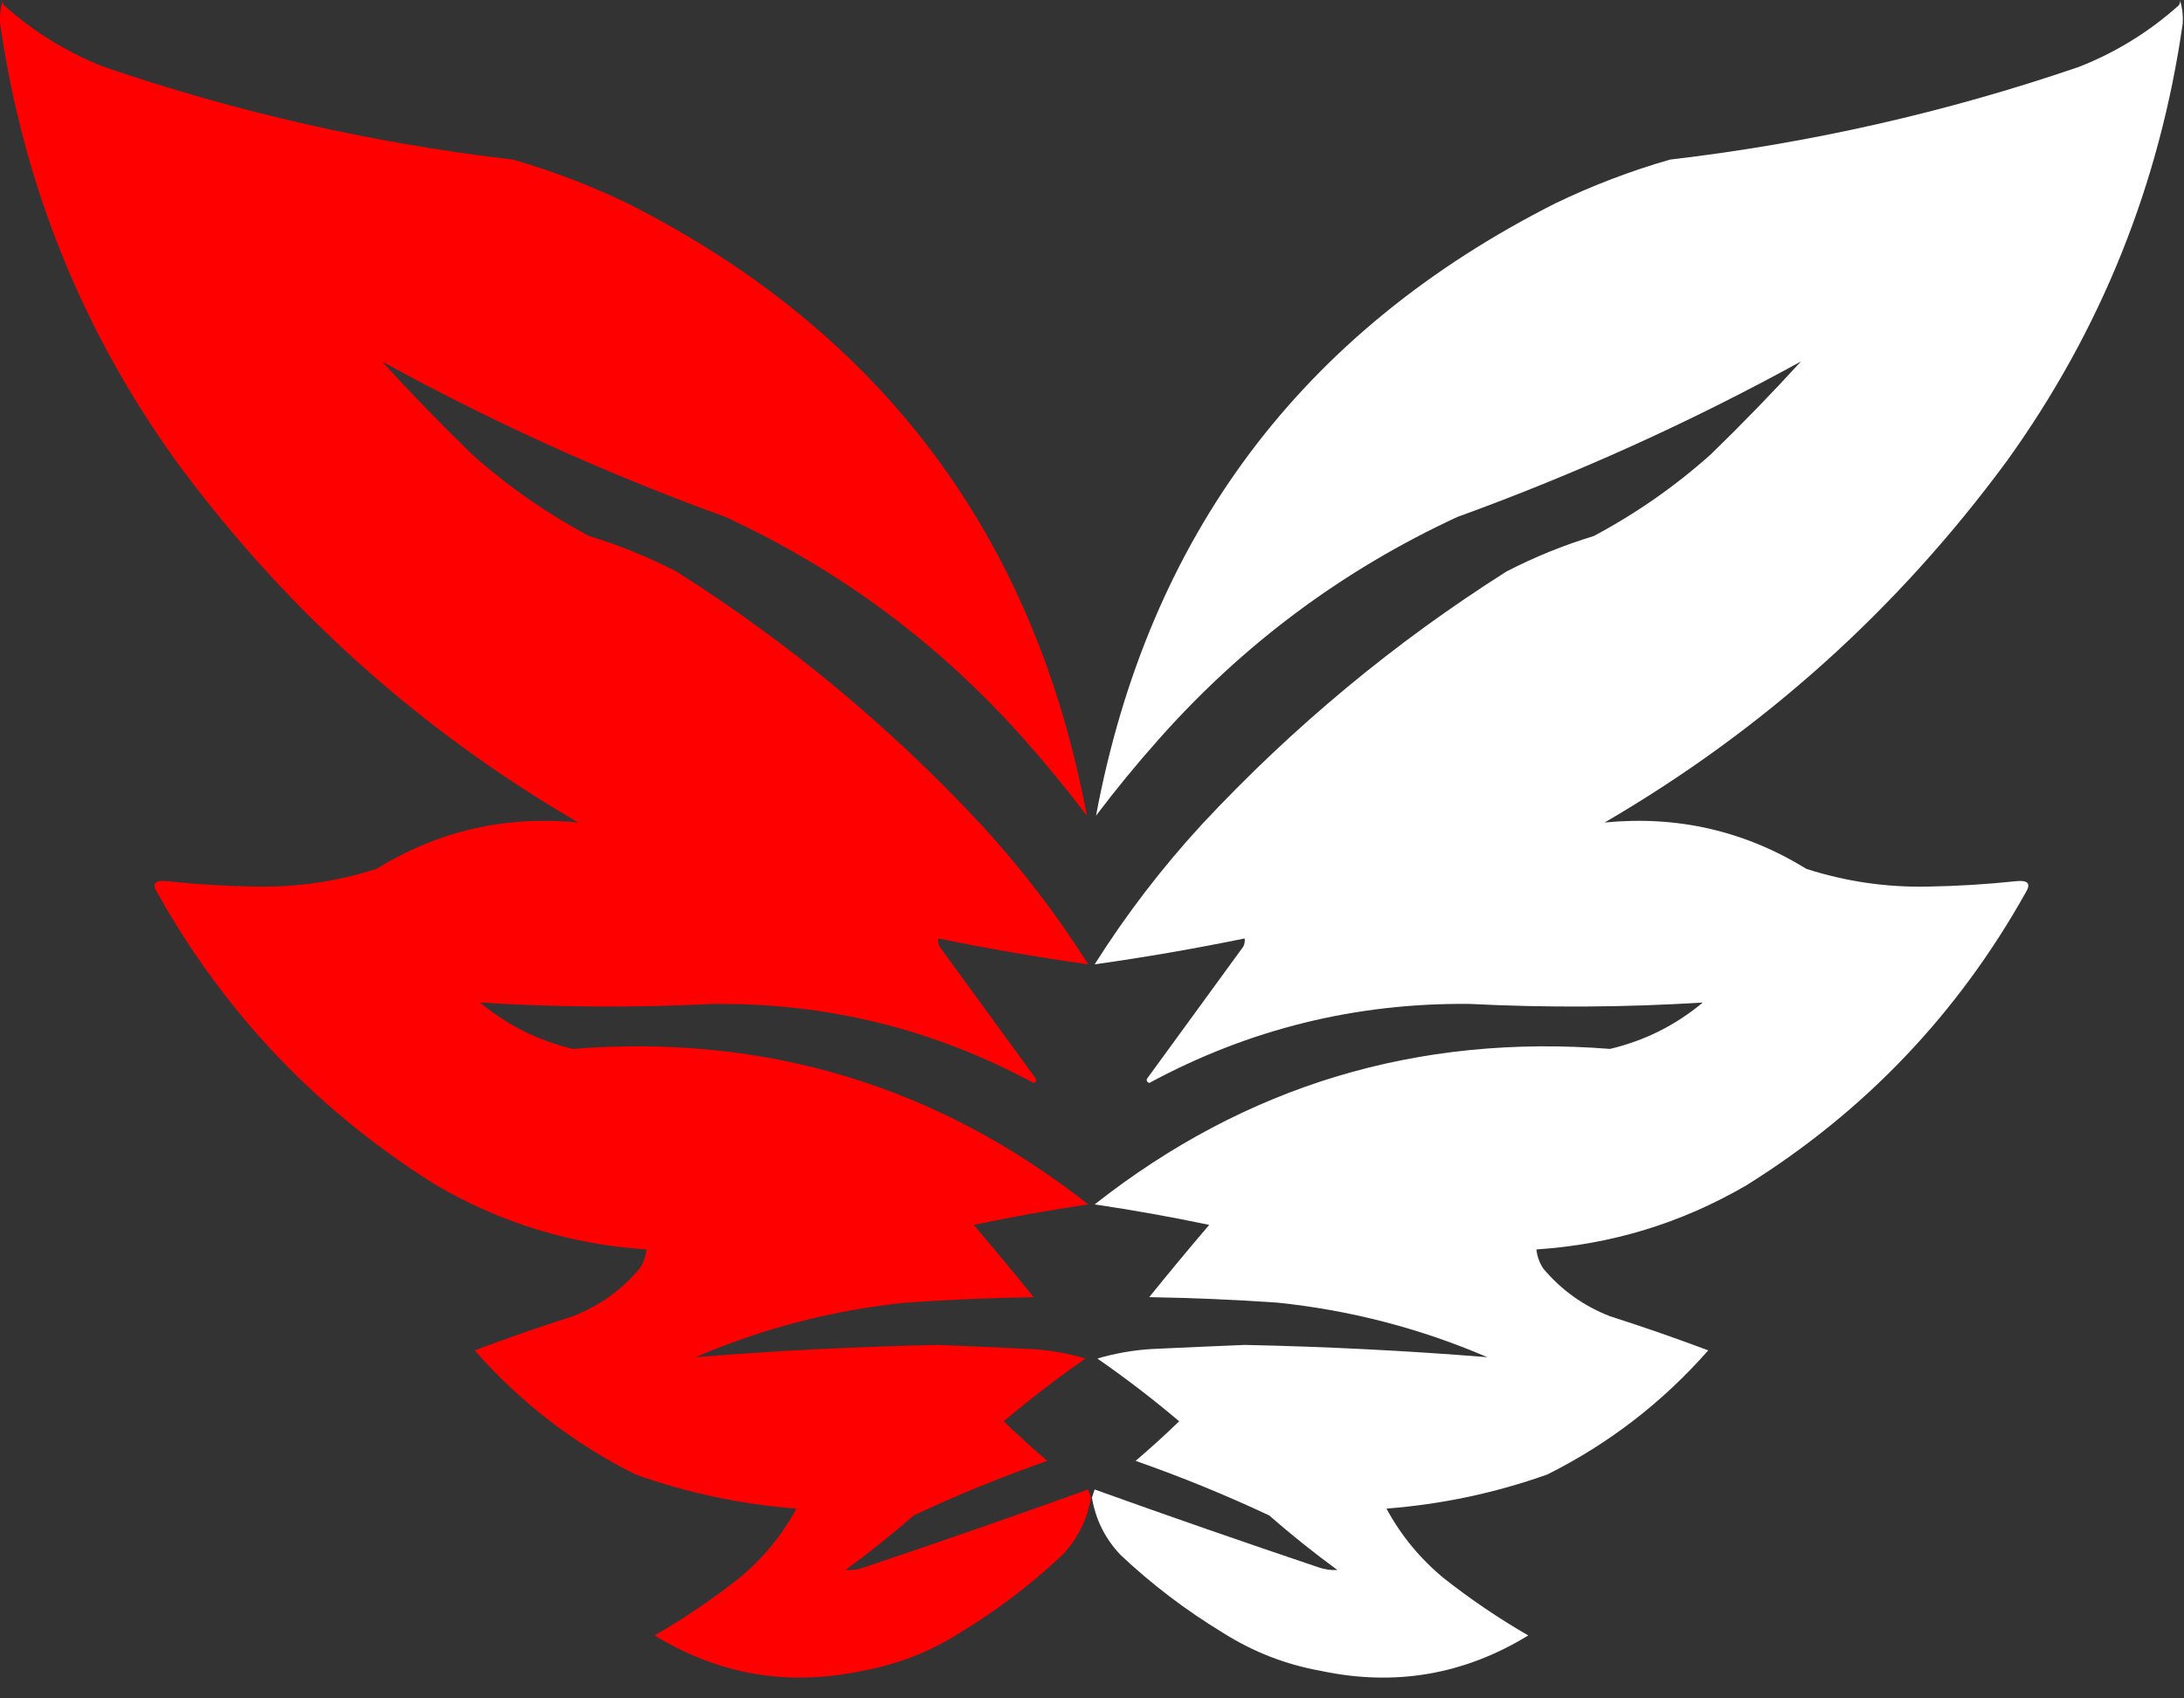 <svg width="63" height="49" viewBox="0 0 63 49" fill="none" xmlns="http://www.w3.org/2000/svg">
<rect x="0" y="0" width="63" height="49" fill="#333333" stroke="none"/>
<path fill-rule="evenodd" clip-rule="evenodd" d="M62.885 0C62.951 0.223 62.977 0.446 62.964 0.669C62.303 5.304 60.612 9.515 57.89 13.301C54.735 17.587 50.867 21.063 46.287 23.73C48.387 23.525 50.328 23.971 52.108 25.068C53.245 25.433 54.412 25.604 55.609 25.579C56.463 25.565 57.315 25.512 58.165 25.422C58.497 25.389 58.589 25.494 58.441 25.737C56.48 29.246 53.792 32.066 50.377 34.197C48.501 35.29 46.482 35.906 44.32 36.047C44.34 36.245 44.406 36.429 44.517 36.598C45.039 37.22 45.681 37.679 46.444 37.975C47.4 38.281 48.344 38.609 49.276 38.959C47.959 40.457 46.412 41.651 44.635 42.54C43.133 43.074 41.586 43.402 39.994 43.524C40.411 44.296 40.961 44.965 41.646 45.531C42.418 46.14 43.231 46.691 44.084 47.184C42.232 48.318 40.239 48.659 38.106 48.207C37.089 48.025 36.145 47.658 35.274 47.105C34.213 46.462 33.23 45.715 32.324 44.862C31.881 44.396 31.606 43.846 31.498 43.209C31.524 43.13 31.55 43.052 31.577 42.973C33.717 43.742 35.867 44.489 38.027 45.216C38.21 45.282 38.393 45.308 38.578 45.295C37.898 44.798 37.242 44.273 36.611 43.721C35.353 43.131 34.068 42.606 32.757 42.147C33.19 41.779 33.609 41.398 34.015 41.005C33.257 40.364 32.47 39.761 31.655 39.195C32.168 39.044 32.693 38.952 33.229 38.92C34.12 38.878 35.011 38.839 35.903 38.802C38.244 38.851 40.578 38.969 42.904 39.156C40.97 38.325 38.951 37.8 36.847 37.582C35.616 37.497 34.384 37.444 33.15 37.424C33.717 36.722 34.294 36.027 34.881 35.339C33.788 35.109 32.686 34.913 31.577 34.748C35.934 31.319 40.89 29.824 46.444 30.262C47.445 30.024 48.336 29.578 49.119 28.924C46.881 29.064 44.639 29.077 42.393 28.964C39.108 28.93 36.027 29.691 33.15 31.246C33.07 31.206 33.056 31.154 33.111 31.089C34.028 29.829 34.946 28.57 35.864 27.311C35.902 27.236 35.915 27.157 35.903 27.075C34.465 27.37 33.023 27.619 31.577 27.822C32.489 26.379 33.524 25.028 34.684 23.769C37.309 20.956 40.233 18.53 43.455 16.489C44.263 16.071 45.102 15.73 45.972 15.466C47.196 14.814 48.324 14.027 49.355 13.104C50.249 12.236 51.114 11.344 51.951 10.428C48.777 12.173 45.474 13.668 42.039 14.915C38.728 16.448 35.857 18.586 33.425 21.329C32.792 22.041 32.189 22.775 31.616 23.533C33.129 15.454 37.547 9.564 44.871 5.864C45.936 5.351 47.038 4.931 48.175 4.604C52.206 4.133 56.139 3.241 59.974 1.928C61.041 1.507 61.998 0.916 62.846 0.157C62.882 0.111 62.895 0.058 62.885 0Z" fill="white"/>
<path fill-rule="evenodd" clip-rule="evenodd" d="M0.082 0C0.016 0.223 -0.01 0.446 0.003 0.669C0.664 5.304 2.356 9.515 5.077 13.301C8.232 17.587 12.1 21.063 16.68 23.73C14.58 23.525 12.639 23.971 10.859 25.068C9.722 25.433 8.555 25.604 7.359 25.579C6.504 25.565 5.652 25.512 4.802 25.422C4.47 25.389 4.378 25.494 4.527 25.737C6.487 29.246 9.175 32.066 12.59 34.197C14.466 35.29 16.485 35.906 18.647 36.047C18.627 36.245 18.561 36.429 18.45 36.598C17.929 37.22 17.286 37.679 16.523 37.975C15.568 38.281 14.624 38.609 13.691 38.959C15.008 40.457 16.555 41.651 18.332 42.54C19.834 43.074 21.381 43.402 22.974 43.524C22.557 44.296 22.006 44.965 21.322 45.531C20.549 46.14 19.737 46.691 18.883 47.184C20.735 48.318 22.728 48.659 24.861 48.207C25.878 48.025 26.823 47.658 27.693 47.105C28.754 46.462 29.738 45.715 30.643 44.862C31.086 44.396 31.361 43.846 31.469 43.209C31.443 43.13 31.417 43.052 31.391 42.973C29.25 43.742 27.1 44.489 24.94 45.216C24.758 45.282 24.574 45.308 24.389 45.295C25.07 44.798 25.725 44.273 26.356 43.721C27.614 43.131 28.899 42.606 30.211 42.147C29.777 41.779 29.358 41.398 28.952 41.005C29.71 40.364 30.497 39.761 31.312 39.195C30.799 39.044 30.274 38.952 29.739 38.92C28.847 38.878 27.956 38.839 27.064 38.802C24.723 38.851 22.39 38.969 20.063 39.156C21.997 38.325 24.016 37.8 26.12 37.582C27.351 37.497 28.583 37.444 29.817 37.424C29.25 36.722 28.673 36.027 28.087 35.339C29.18 35.109 30.281 34.913 31.391 34.748C27.033 31.319 22.077 29.824 16.523 30.262C15.523 30.024 14.631 29.578 13.848 28.924C16.086 29.064 18.328 29.077 20.574 28.964C23.859 28.93 26.94 29.691 29.817 31.246C29.898 31.206 29.911 31.154 29.857 31.089C28.939 29.829 28.021 28.57 27.103 27.311C27.065 27.236 27.052 27.157 27.064 27.075C28.502 27.37 29.944 27.619 31.391 27.822C30.479 26.379 29.443 25.028 28.283 23.769C25.658 20.956 22.734 18.53 19.512 16.489C18.705 16.071 17.866 15.73 16.995 15.466C15.771 14.814 14.644 14.027 13.612 13.104C12.719 12.236 11.853 11.344 11.017 10.428C14.19 12.173 17.494 13.668 20.928 14.915C24.239 16.448 27.11 18.586 29.542 21.329C30.175 22.041 30.778 22.775 31.351 23.533C29.839 15.454 25.42 9.564 18.096 5.864C17.031 5.351 15.93 4.931 14.792 4.604C10.761 4.133 6.828 3.241 2.993 1.928C1.926 1.507 0.969 0.916 0.121 0.157C0.085 0.111 0.072 0.058 0.082 0Z" fill="#FF0000"/>
</svg>

